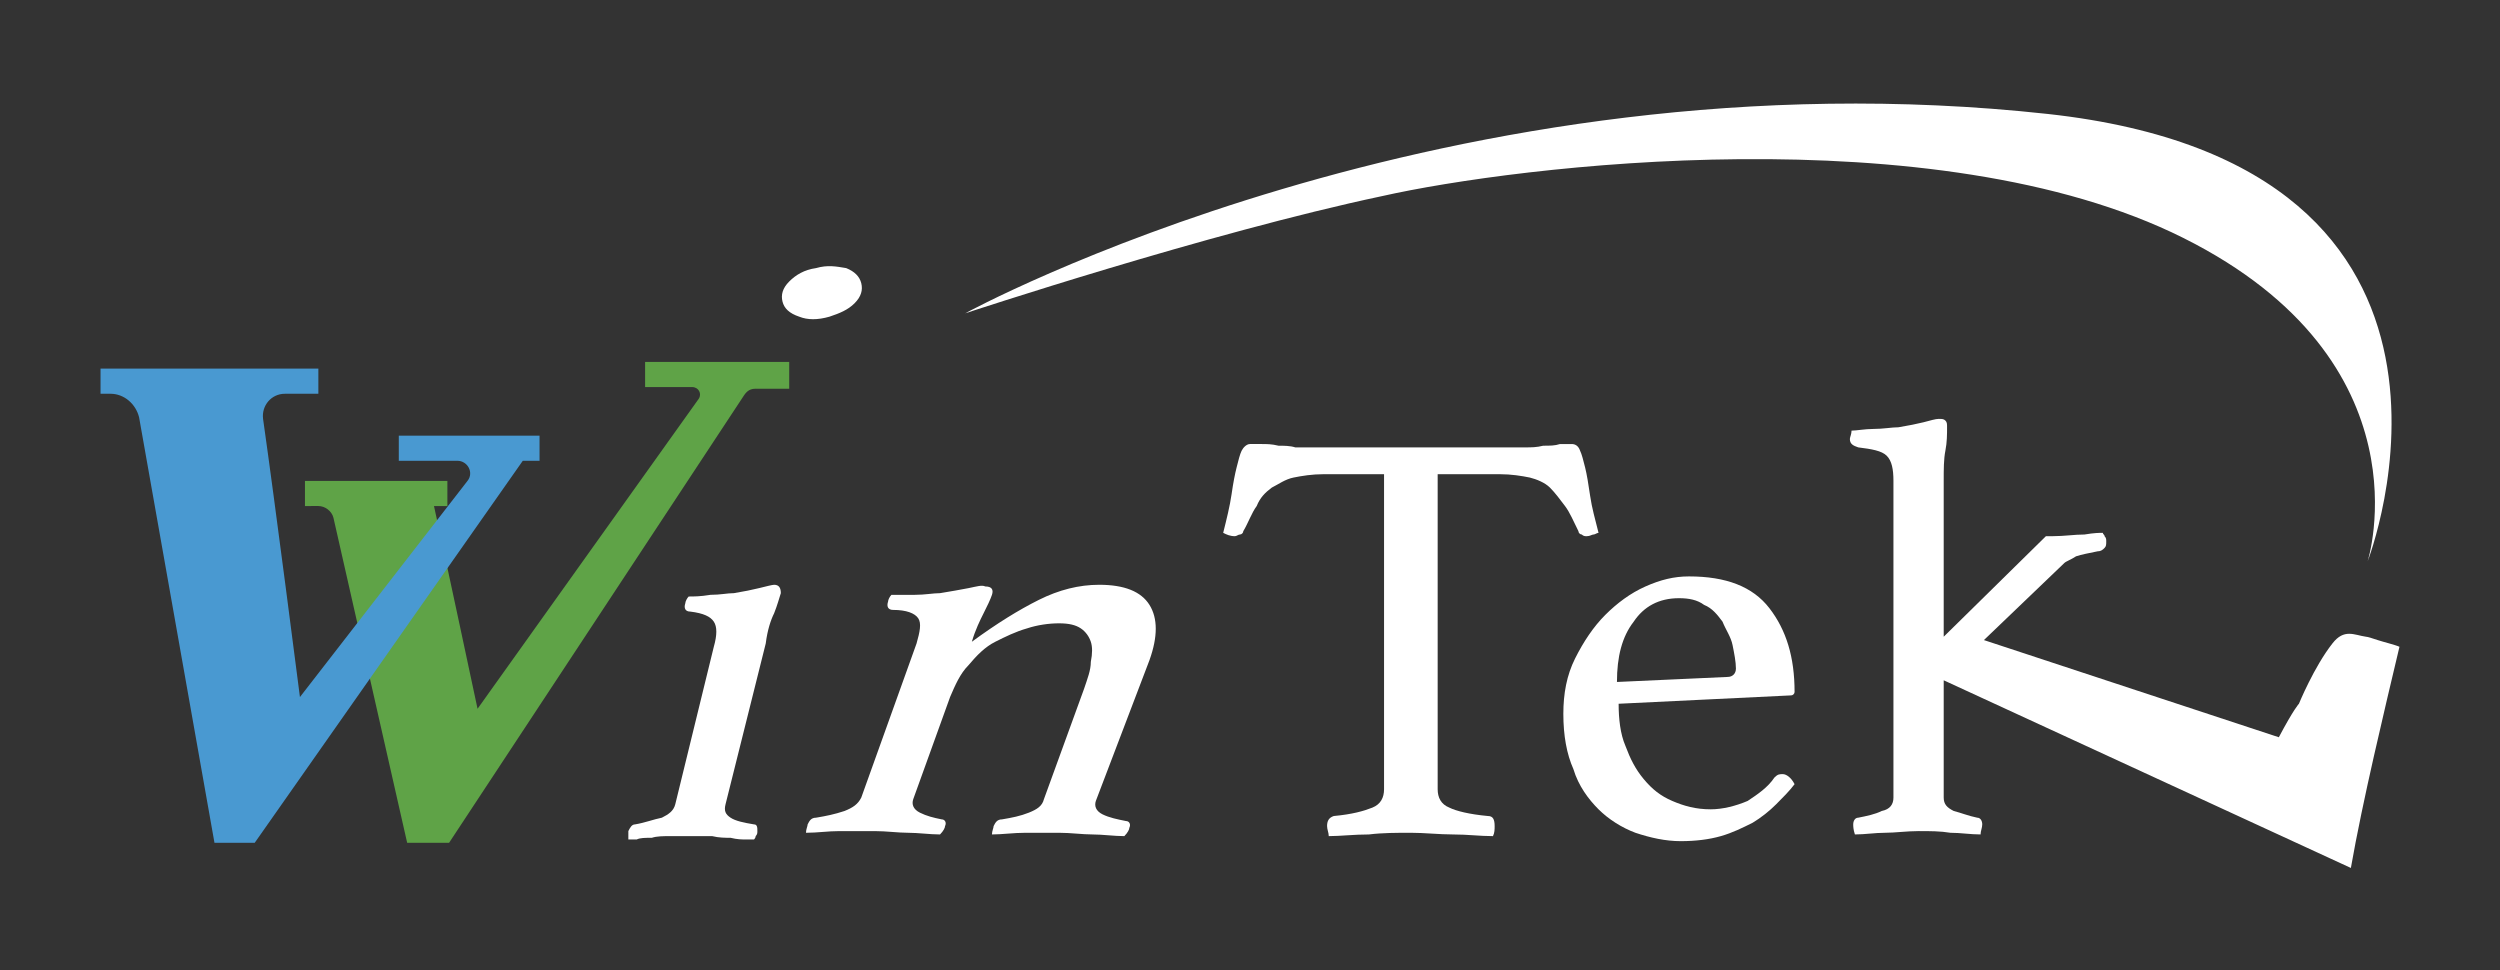 <?xml version="1.0" encoding="utf-8"?>
<!-- Generator: Adobe Illustrator 21.0.2, SVG Export Plug-In . SVG Version: 6.00 Build 0)  -->
<svg version="1.1" id="圖層_1" xmlns="http://www.w3.org/2000/svg" xmlns:xlink="http://www.w3.org/1999/xlink" x="0px" y="0px"
	 viewBox="0 0 149.2 57.9" style="enable-background:new 0 0 149.2 57.9;" xml:space="preserve">
<rect x="0" y="0" width="149.2" height="57.9" fill="#333333" stroke="none"/>
<style type="text/css">
	.st0{fill:#5FA347;}
	.st1{fill:#FFFFFF;}
	.st2{fill:#4999D1;}
</style>
<g>
	<path class="st0" d="M47,21.6h-8.5v1.5h2.8c0.4,0,0.6,0.4,0.4,0.7L28.5,42.3c0,0-2-9.4-2.6-12.1h0.8v-1.5h-8.5v1.5H19
		c0.4,0,0.8,0.3,0.9,0.7l4.4,19.4h2.5l17.6-26.7c0.2-0.3,0.4-0.4,0.7-0.4h2V21.6z"/>
	<path class="st1" d="M41.2,49.9c-0.4,0-0.8,0-1.2,0c-0.4,0-0.8,0-1.1,0.1c-0.4,0-0.7,0-0.9,0.1c-0.3,0-0.4,0-0.5,0c0,0,0-0.1,0-0.2
		c0-0.1,0-0.2,0-0.3c0.1-0.2,0.2-0.4,0.4-0.4c0.6-0.1,1.1-0.3,1.6-0.4c0.4-0.2,0.7-0.4,0.8-0.8l2.3-9.4c0.2-0.7,0.2-1.2,0-1.5
		c-0.2-0.3-0.6-0.5-1.4-0.6c-0.3,0-0.4-0.2-0.3-0.5c0-0.1,0.1-0.3,0.2-0.4c0.3,0,0.7,0,1.3-0.1c0.6,0,1-0.1,1.4-0.1
		c0.6-0.1,1.1-0.2,1.5-0.3c0.4-0.1,0.8-0.2,0.9-0.2c0.3,0,0.4,0.2,0.4,0.5c-0.1,0.3-0.2,0.7-0.4,1.2c-0.2,0.4-0.4,1-0.5,1.8
		l-2.4,9.6c-0.1,0.4,0,0.6,0.3,0.8c0.3,0.2,0.8,0.3,1.4,0.4c0.2,0,0.2,0.2,0.2,0.4c0,0.1,0,0.2-0.1,0.3c0,0.1-0.1,0.2-0.1,0.2
		c-0.1,0-0.2,0-0.5,0c-0.2,0-0.5,0-0.9-0.1c-0.3,0-0.7,0-1.1-0.1C42,49.9,41.6,49.9,41.2,49.9z M46.7,18c-0.1-0.4,0-0.8,0.4-1.2
		c0.4-0.4,0.9-0.7,1.6-0.8c0.7-0.2,1.2-0.1,1.8,0c0.5,0.2,0.8,0.5,0.9,0.9c0.1,0.4,0,0.8-0.4,1.2c-0.4,0.4-0.9,0.6-1.5,0.8
		c-0.7,0.2-1.3,0.2-1.8,0C47.1,18.7,46.8,18.4,46.7,18z"/>
	<path class="st1" d="M65.4,47.8c-0.1,0.3,0,0.6,0.4,0.8c0.4,0.2,0.9,0.3,1.4,0.4c0.2,0,0.3,0.2,0.2,0.4c0,0.1-0.1,0.3-0.3,0.5
		c-0.6,0-1.3-0.1-1.9-0.1c-0.6,0-1.3-0.1-2-0.1c-0.7,0-1.4,0-2,0c-0.7,0-1.4,0.1-2,0.1c0-0.2,0.1-0.4,0.1-0.5
		c0.1-0.2,0.2-0.4,0.5-0.4c0.6-0.1,1.1-0.2,1.6-0.4c0.5-0.2,0.8-0.4,0.9-0.8l2.4-6.6c0.2-0.6,0.4-1.1,0.4-1.6c0.1-0.5,0.1-0.9,0-1.2
		c-0.1-0.3-0.3-0.6-0.6-0.8c-0.3-0.2-0.7-0.3-1.3-0.3c-0.6,0-1.3,0.1-1.9,0.3c-0.7,0.2-1.3,0.5-1.9,0.8s-1.1,0.8-1.6,1.4
		c-0.5,0.5-0.8,1.2-1.1,1.9l-2.2,6.1c-0.1,0.3,0,0.6,0.4,0.8c0.4,0.2,0.8,0.3,1.3,0.4c0.2,0,0.3,0.2,0.2,0.4c0,0.1-0.1,0.3-0.3,0.5
		c-0.6,0-1.3-0.1-1.9-0.1c-0.6,0-1.3-0.1-2-0.1c-0.7,0-1.4,0-2.1,0c-0.7,0-1.3,0.1-2,0.1c0-0.2,0.1-0.4,0.1-0.5
		c0.1-0.2,0.2-0.4,0.5-0.4c0.6-0.1,1.1-0.2,1.7-0.4c0.5-0.2,0.8-0.4,1-0.8l3.3-9.2c0.2-0.7,0.3-1.2,0.1-1.5
		c-0.2-0.3-0.7-0.5-1.5-0.5c-0.3,0-0.4-0.2-0.3-0.5c0-0.1,0.1-0.3,0.2-0.4c0.3,0,0.8,0,1.4,0c0.6,0,1.1-0.1,1.5-0.1
		c0.6-0.1,1.2-0.2,1.7-0.3c0.5-0.1,0.8-0.2,1-0.1c0.4,0,0.5,0.2,0.4,0.5c-0.1,0.3-0.3,0.7-0.5,1.1c-0.2,0.4-0.5,1-0.7,1.7
		c1.5-1.1,2.8-1.9,4-2.5c1.2-0.6,2.4-0.9,3.6-0.9c1.5,0,2.5,0.4,3,1.2c0.5,0.8,0.5,1.9,0,3.3L65.4,47.8z"/>
	<path class="st1" d="M85.8,28.3v18.8c0,0.5,0.2,0.9,0.7,1.1c0.4,0.2,1.2,0.4,2.3,0.5c0.3,0,0.4,0.2,0.4,0.6c0,0.2,0,0.4-0.1,0.6
		c-0.8,0-1.5-0.1-2.4-0.1c-0.8,0-1.7-0.1-2.5-0.1c-0.8,0-1.7,0-2.5,0.1c-0.9,0-1.7,0.1-2.4,0.1c0-0.2-0.1-0.4-0.1-0.6
		c0-0.3,0.1-0.5,0.4-0.6c1.1-0.1,1.8-0.3,2.3-0.5c0.5-0.2,0.7-0.6,0.7-1.1V28.3h-3.6c-0.7,0-1.3,0.1-1.8,0.2
		c-0.5,0.1-0.9,0.4-1.3,0.6c-0.4,0.3-0.7,0.6-0.9,1.1c-0.3,0.4-0.5,1-0.8,1.5c0,0.1-0.1,0.2-0.2,0.2c-0.1,0-0.2,0.1-0.3,0.1
		c-0.3,0-0.5-0.1-0.7-0.2c0.2-0.8,0.4-1.6,0.5-2.3c0.1-0.7,0.2-1.2,0.3-1.6c0.1-0.4,0.2-0.8,0.3-1c0.1-0.2,0.3-0.4,0.5-0.4
		c0.2,0,0.4,0,0.7,0c0.3,0,0.6,0,1,0.1c0.3,0,0.7,0,1,0.1c0.4,0,0.7,0,1,0H90c0.3,0,0.6,0,1,0c0.4,0,0.7,0,1.1-0.1
		c0.4,0,0.7,0,1-0.1c0.3,0,0.5,0,0.7,0c0.2,0,0.4,0.1,0.5,0.4c0.1,0.2,0.2,0.6,0.3,1c0.1,0.4,0.2,1,0.3,1.7c0.1,0.7,0.3,1.4,0.5,2.2
		c-0.1,0-0.2,0.1-0.3,0.1c-0.1,0-0.2,0.1-0.4,0.1c-0.1,0-0.2,0-0.3-0.1c-0.1,0-0.2-0.1-0.2-0.2c-0.3-0.6-0.5-1.1-0.8-1.5
		c-0.3-0.4-0.6-0.8-0.9-1.1c-0.3-0.3-0.8-0.5-1.2-0.6c-0.5-0.1-1.1-0.2-1.8-0.2H85.8z"/>
	<path class="st1" d="M105.9,46.4c0.2-0.2,0.3-0.2,0.5-0.2c0.2,0,0.5,0.2,0.7,0.6c-0.3,0.4-0.7,0.8-1.1,1.2
		c-0.4,0.4-0.9,0.8-1.4,1.1c-0.6,0.3-1.2,0.6-1.9,0.8c-0.7,0.2-1.5,0.3-2.4,0.3c-0.9,0-1.8-0.2-2.7-0.5c-0.8-0.3-1.6-0.8-2.2-1.4
		c-0.6-0.6-1.2-1.4-1.5-2.4c-0.4-0.9-0.6-2-0.6-3.3c0-1.2,0.2-2.3,0.7-3.3c0.5-1,1.1-1.9,1.8-2.6c0.7-0.7,1.5-1.3,2.4-1.7
		s1.7-0.6,2.6-0.6c2.2,0,3.8,0.6,4.8,1.9c1,1.3,1.5,2.9,1.5,5c0,0.1-0.1,0.2-0.2,0.2L96.6,42c0,0.9,0.1,1.8,0.4,2.5
		c0.3,0.8,0.6,1.4,1.1,2c0.5,0.6,1,1,1.7,1.3c0.7,0.3,1.4,0.5,2.3,0.5c0.7,0,1.5-0.2,2.2-0.5C104.9,47.4,105.5,47,105.9,46.4z
		 M100.2,35.7c-1.2,0-2.1,0.5-2.7,1.4c-0.7,0.9-1,2.1-1,3.6l6.6-0.3c0.3,0,0.5-0.2,0.5-0.5c0-0.4-0.1-0.9-0.2-1.4
		c-0.1-0.5-0.4-0.9-0.6-1.4c-0.3-0.4-0.6-0.8-1.1-1C101.3,35.8,100.8,35.7,100.2,35.7z"/>
	<path class="st1" d="M140.3,51.8c0.7-4,2-9.4,2.9-13.2c-0.2-0.1-1-0.3-1.3-0.4c-0.3-0.1-0.6-0.2-0.7-0.2c-0.7-0.1-1.3-0.5-2,0.4
		c-1.1,1.4-2,3.6-2,3.6s-0.3,0.3-1.2,2l-17.6-5.8l4.8-4.6c0.1-0.1,0.4-0.2,0.7-0.4c0.3-0.1,0.8-0.2,1.3-0.3c0.2,0,0.3-0.1,0.4-0.2
		c0.1-0.1,0.1-0.2,0.1-0.4c0-0.1,0-0.2-0.1-0.3c0-0.1-0.1-0.1-0.1-0.2c-0.2,0-0.5,0-1.1,0.1c-0.6,0-1.2,0.1-1.9,0.1
		c-0.2,0-0.3,0-0.4,0l-6.1,6v-9.3c0-0.7,0-1.3,0.1-1.8c0.1-0.5,0.1-1,0.1-1.4c0-0.2,0-0.3-0.1-0.4c-0.1-0.1-0.2-0.1-0.4-0.1
		c-0.2,0-0.5,0.1-0.9,0.2c-0.4,0.1-0.9,0.2-1.5,0.3c-0.4,0-0.9,0.1-1.5,0.1c-0.5,0-1,0.1-1.3,0.1c0,0.2-0.1,0.4-0.1,0.5
		c0,0.3,0.2,0.4,0.5,0.5c0.8,0.1,1.4,0.2,1.7,0.5c0.3,0.3,0.4,0.8,0.4,1.5v18.9c0,0.4-0.2,0.7-0.7,0.8c-0.4,0.2-0.9,0.3-1.4,0.4
		c-0.2,0-0.3,0.2-0.3,0.4c0,0.1,0,0.3,0.1,0.6c0.6,0,1.2-0.1,1.8-0.1c0.6,0,1.3-0.1,2-0.1c0.7,0,1.3,0,1.9,0.1
		c0.6,0,1.2,0.1,1.8,0.1c0-0.2,0.1-0.4,0.1-0.6c0-0.2-0.1-0.4-0.3-0.4c-0.5-0.1-1-0.3-1.4-0.4c-0.4-0.2-0.6-0.4-0.6-0.8v-7
		L140.3,51.8z"/>
	<path class="st2" d="M32.3,26h-8.5v1.5h3.5c0.6,0,1,0.7,0.6,1.2l-10,12.9c0,0-1.5-11.7-2.2-16.6c-0.1-0.8,0.5-1.5,1.3-1.5H19V22H6
		v1.5h0.6c0.8,0,1.5,0.6,1.7,1.4l4.5,25.4h2.4l16-22.8h1V26z"/>
	<path class="st1" d="M57.6,18.7c0,0,28.9-15.8,64.6-11.9c28.3,3.1,19.1,26.7,19.1,26.7s3.8-11.9-11-19.3s-39.8-4.3-47.8-2.5
		C72.1,13.9,57.6,18.7,57.6,18.7z"/>
</g>
</svg>
